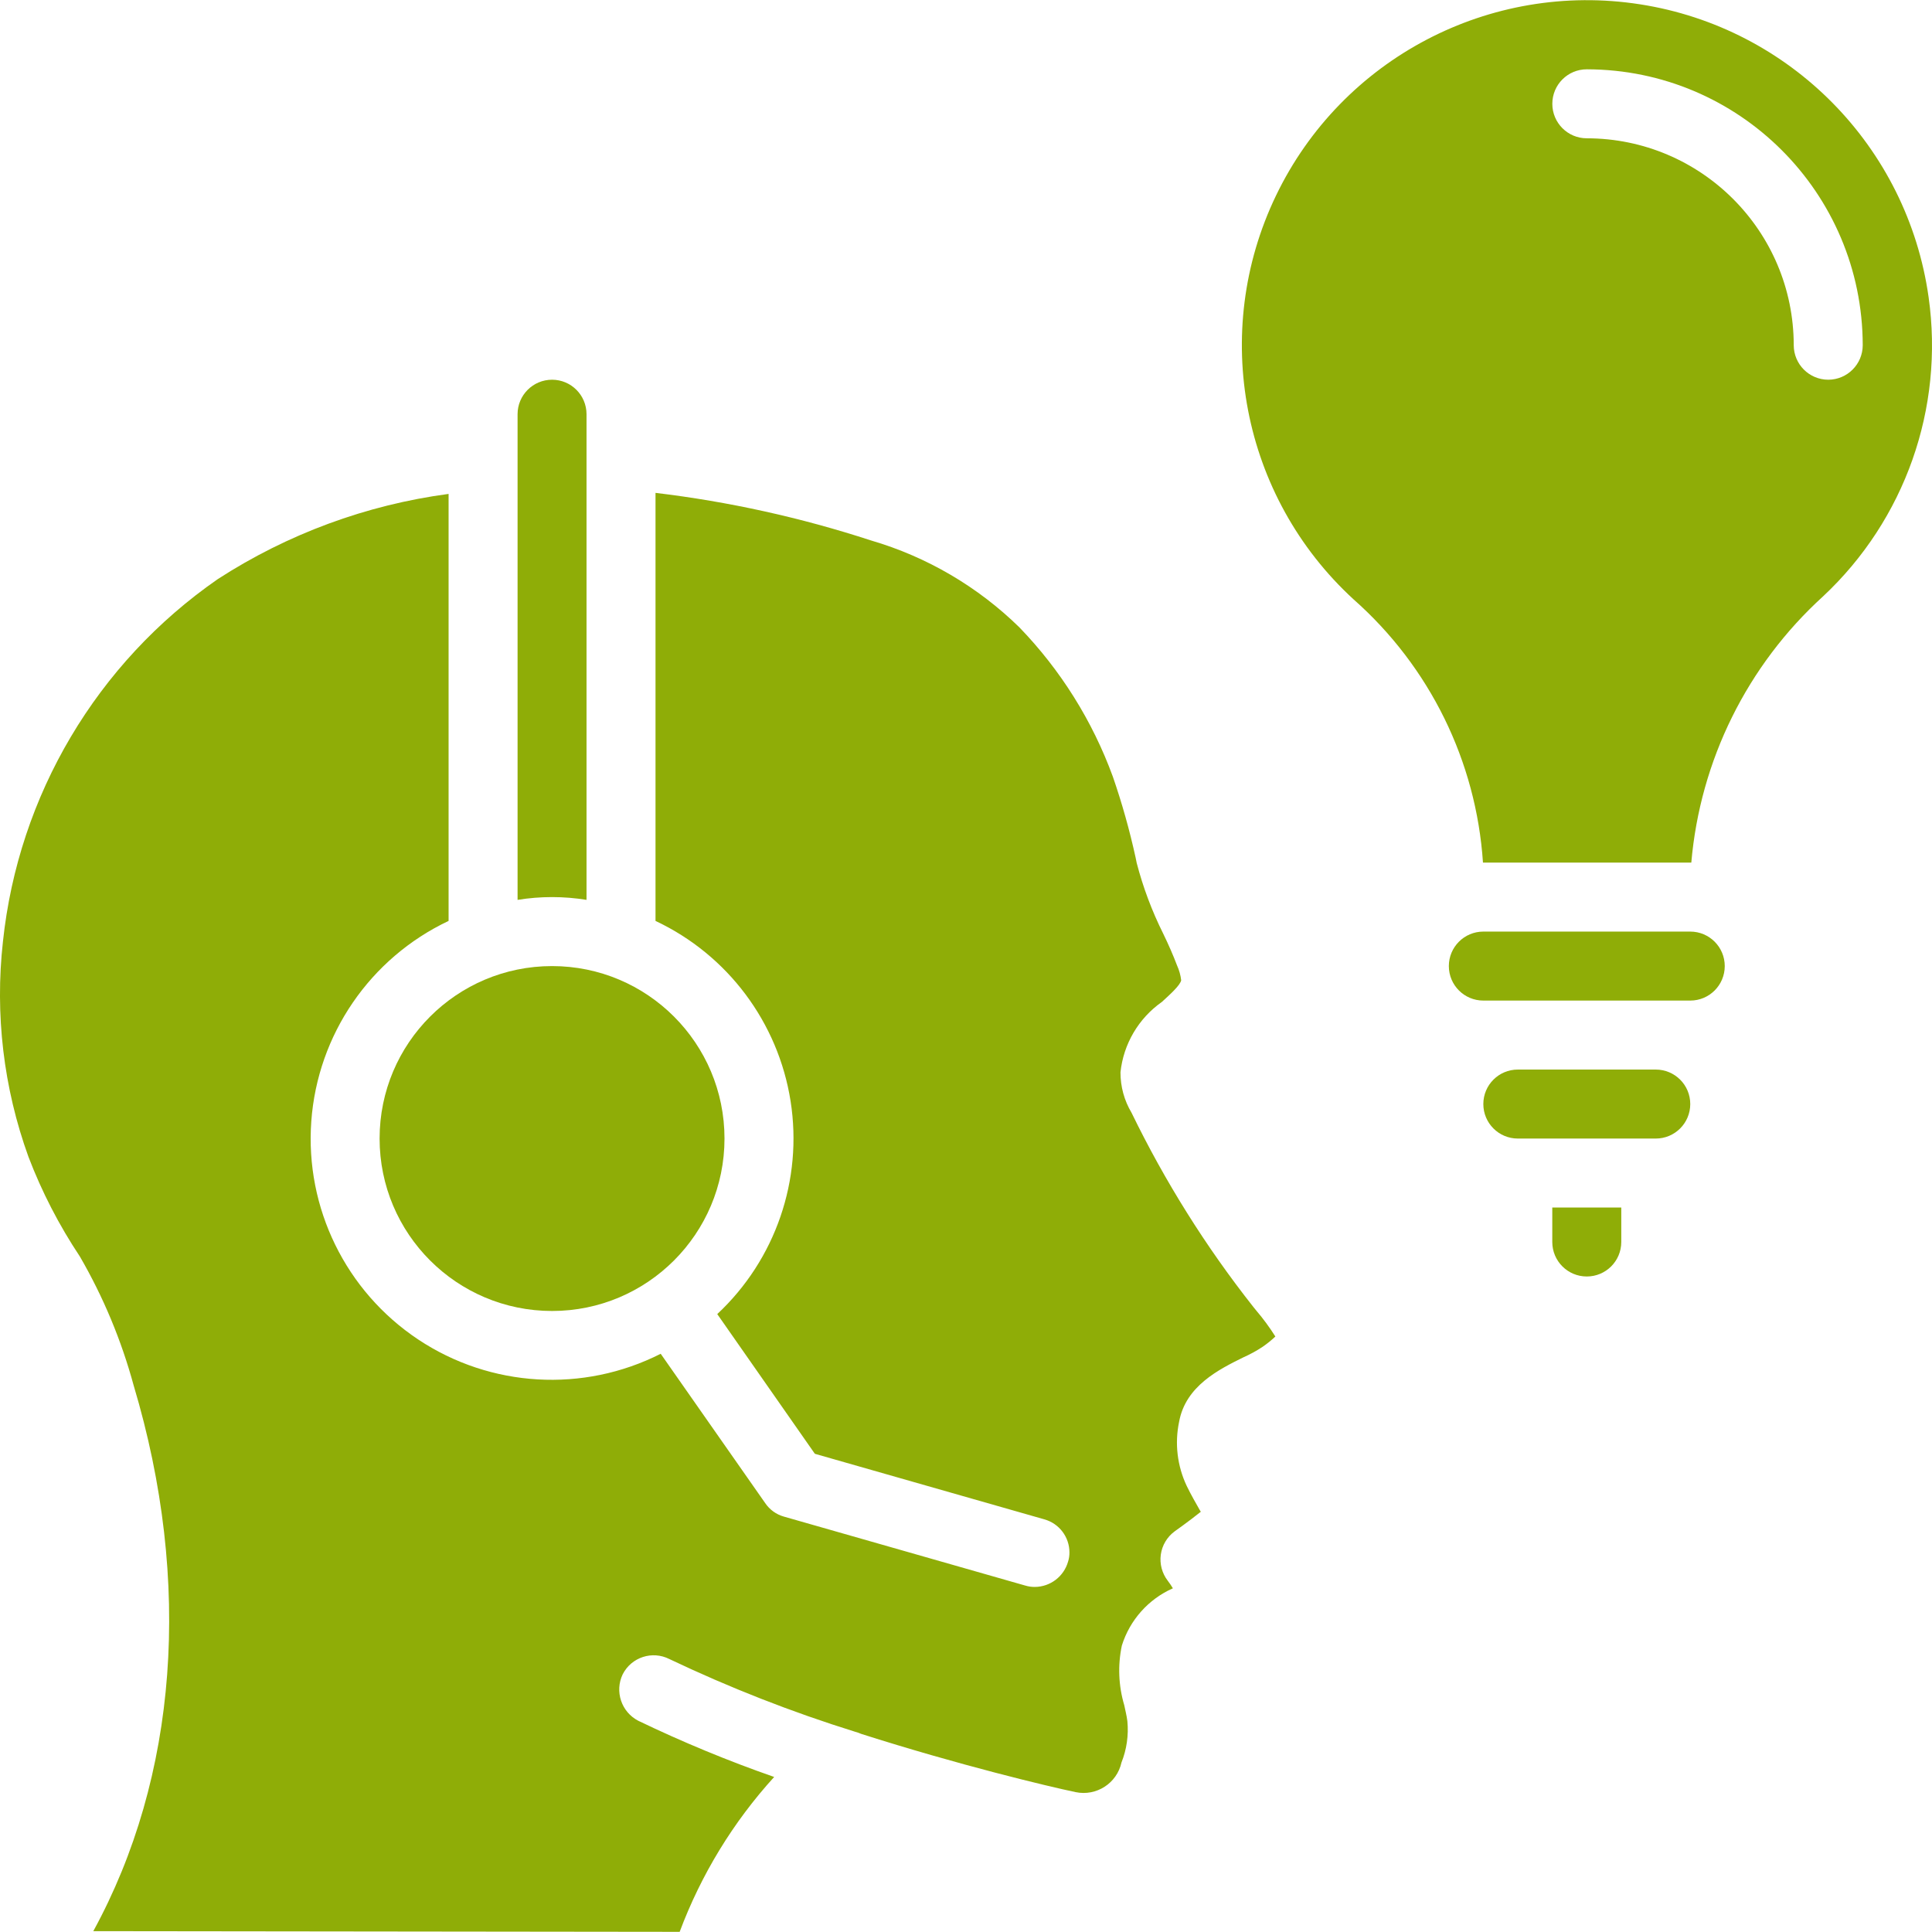 <svg width="48" height="48" viewBox="0 0 48 48" fill="none" xmlns="http://www.w3.org/2000/svg">
<g clip-path="url(#clip0)">
<path d="M14.572 22.357V10.291C14.572 9.818 14.189 9.434 13.716 9.434C13.242 9.434 12.859 9.818 12.859 10.291V22.357C13.426 22.265 14.005 22.265 14.572 22.357Z" fill="#8FAD07"/>
<path d="M31.137 32.468C29.958 30.974 28.944 29.356 28.112 27.644C27.931 27.341 27.837 26.994 27.838 26.641C27.912 25.938 28.287 25.3 28.866 24.893C29.063 24.713 29.329 24.473 29.346 24.353C29.331 24.226 29.296 24.102 29.243 23.985C29.149 23.736 29.029 23.462 28.9 23.197C28.62 22.635 28.399 22.047 28.241 21.44L28.215 21.311C28.066 20.63 27.877 19.957 27.649 19.297C27.143 17.912 26.352 16.648 25.327 15.587C24.294 14.576 23.029 13.834 21.642 13.428C19.9 12.859 18.106 12.463 16.286 12.245V22.88C18.078 23.724 19.334 25.401 19.642 27.358C19.949 29.314 19.267 31.296 17.82 32.648L20.245 36.119L25.944 37.747C26.314 37.849 26.57 38.186 26.57 38.57C26.571 38.648 26.559 38.727 26.535 38.801C26.429 39.169 26.095 39.423 25.713 39.427C25.631 39.428 25.55 39.416 25.473 39.393L19.474 37.679C19.285 37.626 19.121 37.507 19.011 37.344L16.415 33.634C14.489 34.61 12.187 34.474 10.39 33.279C8.592 32.083 7.578 30.012 7.734 27.859C7.89 25.706 9.193 23.803 11.145 22.88V12.271C9.101 12.544 7.143 13.267 5.412 14.387C2.406 16.469 0.457 19.757 0.073 23.393C-0.129 25.201 0.088 27.03 0.707 28.741C1.039 29.611 1.468 30.442 1.984 31.217C2.567 32.223 3.016 33.3 3.321 34.422C4.786 39.315 4.409 44.157 2.318 47.979L16.886 47.996C17.417 46.576 18.214 45.27 19.234 44.148C18.083 43.747 16.956 43.28 15.858 42.752C15.437 42.534 15.266 42.021 15.472 41.595C15.689 41.172 16.205 41.004 16.629 41.218C18.124 41.929 19.667 42.534 21.248 43.026C21.298 43.039 21.346 43.056 21.394 43.077C23.81 43.848 26.03 44.38 26.724 44.525C27.241 44.633 27.749 44.305 27.863 43.788C27.993 43.462 28.043 43.109 28.009 42.76C27.992 42.623 27.958 42.495 27.932 42.366C27.789 41.884 27.768 41.375 27.872 40.883C28.07 40.249 28.532 39.73 29.14 39.461C29.101 39.395 29.058 39.332 29.012 39.272C28.87 39.088 28.808 38.854 28.84 38.624C28.872 38.393 28.996 38.185 29.183 38.047C29.183 38.047 29.535 37.799 29.834 37.559C29.826 37.55 29.826 37.541 29.817 37.533C29.715 37.353 29.595 37.147 29.483 36.916C29.248 36.419 29.182 35.86 29.295 35.322C29.457 34.431 30.289 34.02 30.897 33.72C31.061 33.647 31.219 33.561 31.368 33.462C31.481 33.385 31.587 33.299 31.686 33.205C31.544 32.98 31.386 32.765 31.214 32.563L31.137 32.468Z" fill="#8FAD07"/>
<path d="M13.716 32.571C16.082 32.571 18 30.653 18 28.287C18 25.92 16.082 24.002 13.716 24.002C11.349 24.002 9.431 25.92 9.431 28.287C9.431 30.653 11.349 32.571 13.716 32.571Z" fill="#8FAD07"/>
<path d="M38.566 30.857C38.566 31.331 38.95 31.714 39.423 31.714C39.897 31.714 40.28 31.331 40.28 30.857V30H38.566V30.857Z" fill="#8FAD07"/>
<path d="M41.994 23.145H36.853C36.379 23.145 35.996 23.529 35.996 24.002C35.996 24.475 36.379 24.859 36.853 24.859H41.994C42.468 24.859 42.851 24.475 42.851 24.002C42.851 23.529 42.468 23.145 41.994 23.145Z" fill="#8FAD07"/>
<path d="M47.916 7.386C47.391 3.645 44.479 0.688 40.746 0.107C37.014 -0.475 33.34 1.455 31.702 4.859C30.064 8.263 30.847 12.339 33.631 14.893C35.521 16.564 36.676 18.913 36.844 21.431H42.02C42.24 18.893 43.409 16.53 45.294 14.816C47.327 12.915 48.306 10.142 47.916 7.386ZM45.422 9.434C44.949 9.433 44.566 9.05 44.565 8.577C44.563 5.738 42.262 3.438 39.423 3.436C38.95 3.436 38.567 3.052 38.567 2.579C38.567 2.105 38.95 1.722 39.423 1.722C43.208 1.727 46.274 4.793 46.279 8.577C46.278 9.05 45.895 9.433 45.422 9.434Z" fill="#8FAD07"/>
<path d="M41.137 26.573H37.71C37.236 26.573 36.853 26.956 36.853 27.43C36.853 27.903 37.236 28.287 37.71 28.287H41.137C41.611 28.287 41.994 27.903 41.994 27.43C41.994 26.956 41.611 26.573 41.137 26.573Z" fill="#8FAD07"/>
</g>
<defs>
<clipPath id="clip0">
<rect width="48" height="48" fill="white"/>
</clipPath>
</defs>
</svg>
